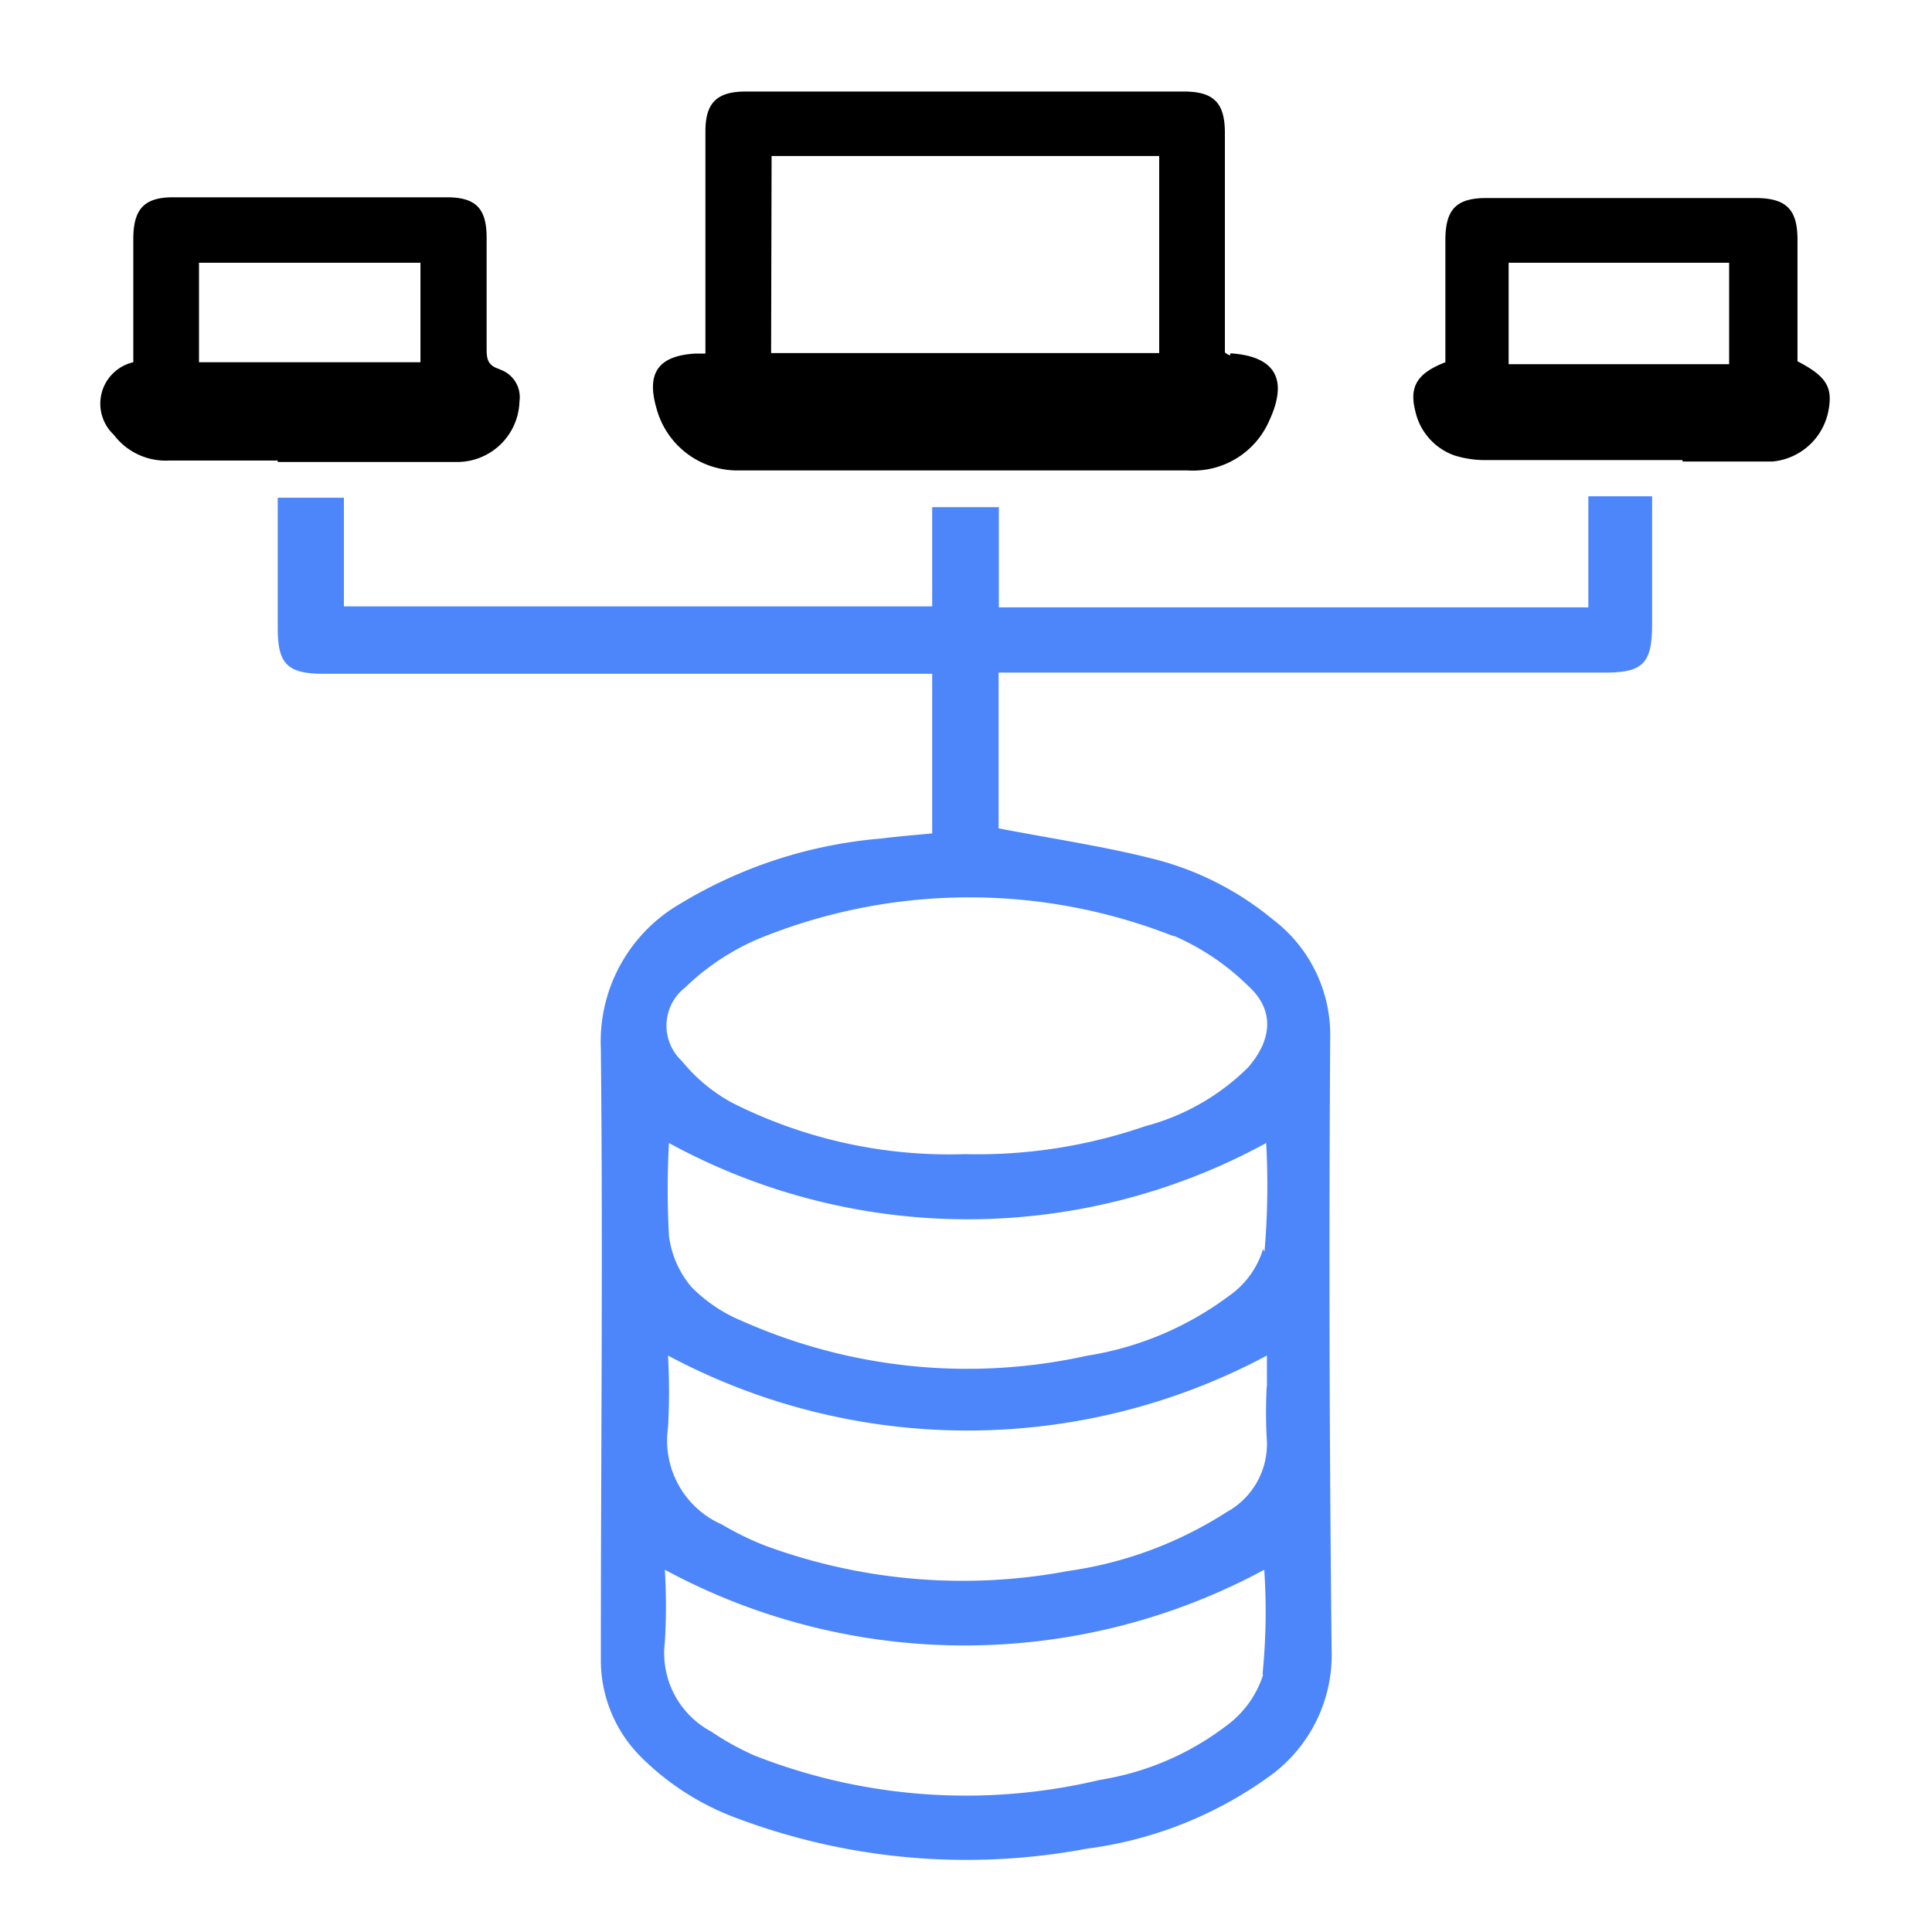 <svg id="Capa_1" data-name="Capa 1" xmlns="http://www.w3.org/2000/svg" viewBox="0 0 80 80"><defs><style>.cls-1{fill:#4c86fa;}</style></defs><title>Mesa de trabajo 26 copia 7</title><path d="M74.43,14.92v-5c0-1.24-.46-1.71-1.7-1.72H61.55c-1.25,0-1.69.47-1.7,1.71V15c-1.16.45-1.5,1-1.25,2a2.52,2.52,0,0,0,1.63,1.86,4.24,4.24,0,0,0,1.37.19c1.09,0,2.18,0,3.26,0h4.81v.06c1.24,0,2.49,0,3.73,0a2.6,2.6,0,0,0,2.32-2.15c.17-.94-.11-1.39-1.29-2m-2.83.12H62.47V10.88H71.6Zm-20.66-.37s-.09,0-.22-.12V5.5c0-1.25-.47-1.71-1.7-1.71H30.88c-1.19,0-1.67.46-1.67,1.65,0,2.76,0,5.53,0,8.29v.91c-.2,0-.3,0-.41,0-1.54.09-2.05.8-1.61,2.29a3.47,3.47,0,0,0,3.39,2.55h.58c1.33,0,2.65,0,4,0H49.19a3.44,3.44,0,0,0,3.38-2.09c.78-1.7.22-2.64-1.62-2.76m-19-8.17H48v8.16H31.93ZM20.67,15.28c-.51-.16-.52-.46-.52-.88q0-2.28,0-4.56c0-1.21-.45-1.67-1.64-1.67H7.16c-1.19,0-1.63.49-1.64,1.69V15a1.76,1.76,0,0,0-.81,3A2.69,2.69,0,0,0,7,19.07c1.48,0,3,0,4.5,0v.06h4.44c1,0,2,0,3,0a2.58,2.58,0,0,0,2.57-2.51,1.21,1.21,0,0,0-.81-1.32M17.41,15H8.24V10.88h9.17Z"/><path class="cls-1" d="M68.41,21.85v-1.3H65.77v4.6H41.36V21H38.6v4.11H14.24V20.61H11.5V26c0,1.51.4,1.9,1.92,1.9H38.6v6.61c-.73.07-1.41.12-2.09.21a19.09,19.09,0,0,0-8.34,2.7,6.59,6.59,0,0,0-3.29,6c.09,8.43,0,16.87,0,25.3a5.66,5.66,0,0,0,1.63,4,11,11,0,0,0,4.09,2.6A27,27,0,0,0,45,76.55a16.5,16.5,0,0,0,7.47-2.93,6.19,6.19,0,0,0,2.67-5.31Q55,55.65,55.08,43a6,6,0,0,0-2.39-4.94,12.56,12.56,0,0,0-5.07-2.53c-2-.5-4.15-.82-6.27-1.23V27.85H66.47c1.56,0,1.94-.38,1.94-2v-4ZM52.3,69.36a4.21,4.21,0,0,1-1.56,2.13,11.62,11.62,0,0,1-5.19,2.21,23.92,23.92,0,0,1-14.29-1,11.29,11.29,0,0,1-1.81-1A3.68,3.68,0,0,1,27.53,68c.06-1,.06-2,0-3a26.13,26.13,0,0,0,24.82,0,25.87,25.87,0,0,1-.07,4.31m.17-11.86a20.44,20.44,0,0,0,0,2.07,3.21,3.21,0,0,1-1.67,3.1,16.36,16.36,0,0,1-6.54,2.43A23.67,23.67,0,0,1,31.68,64a12.2,12.2,0,0,1-1.78-.87,3.79,3.79,0,0,1-2.24-4,26.56,26.56,0,0,0,0-3,26.31,26.31,0,0,0,24.8,0c0,.35,0,.82,0,1.29m-.16-5.7a3.64,3.64,0,0,1-1.41,1.94A13.28,13.28,0,0,1,45,56.14,22.94,22.94,0,0,1,30.73,54.7a6.28,6.28,0,0,1-2.11-1.42,4.07,4.07,0,0,1-.92-2.11,35.11,35.11,0,0,1,0-3.84,25.79,25.79,0,0,0,24.73,0,32.19,32.19,0,0,1-.07,4.5m-3.8-13.1a10.12,10.12,0,0,1,3.12,2.09c1.11,1,1,2.23,0,3.38a9.46,9.46,0,0,1-4.25,2.43,21.26,21.26,0,0,1-7.46,1.16,19.94,19.94,0,0,1-9.68-2.14,7,7,0,0,1-2.06-1.72,2,2,0,0,1-.09-2.83,2.29,2.29,0,0,1,.23-.21,10.05,10.05,0,0,1,3-2,23.05,23.05,0,0,1,17.26-.11"/></svg>